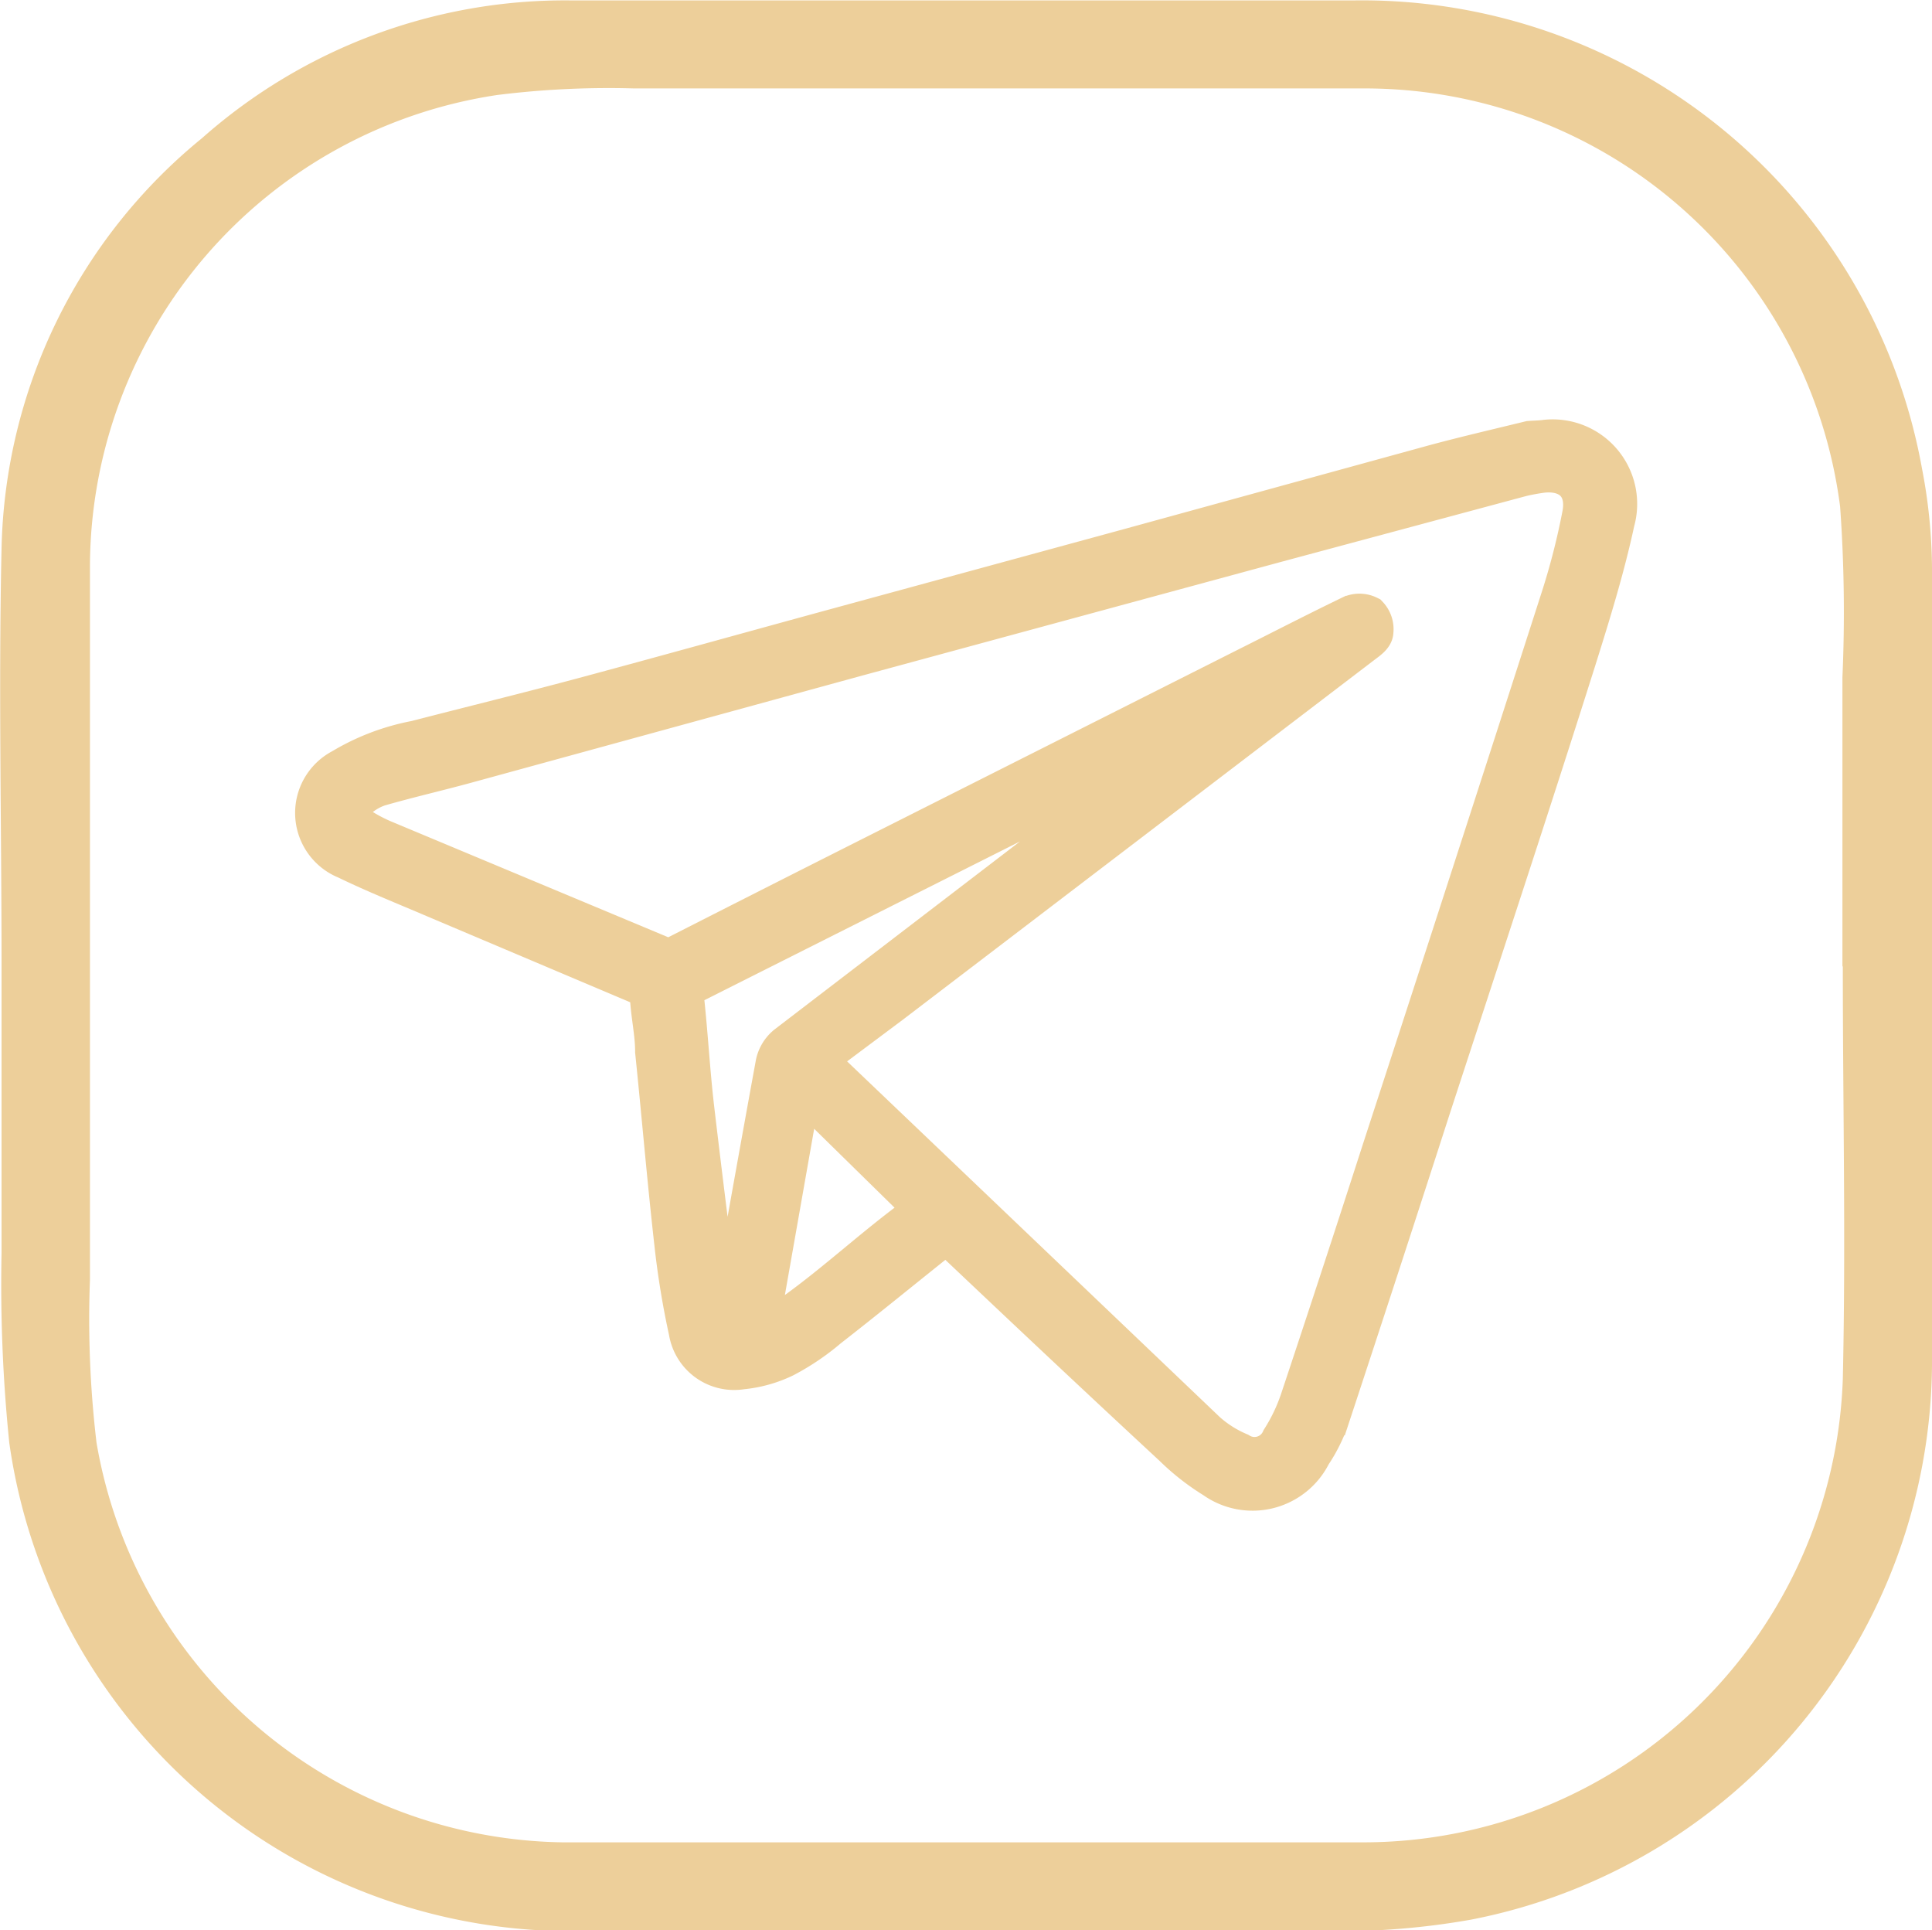 <?xml version="1.0" encoding="UTF-8"?> <svg xmlns="http://www.w3.org/2000/svg" id="Layer_1" data-name="Layer 1" viewBox="0 0 50.04 49.98"> <defs> <style>.cls-1,.cls-2{fill:#edcf9a;}.cls-2{stroke:#edcf9a;stroke-miterlimit:10;}</style> </defs> <title>tele_i</title> <path class="cls-1" d="M.38,25c0-3.6-.08-7.21,0-10.81A14.09,14.09,0,0,1,5.57,3.57,14.18,14.18,0,0,1,15.08,0H35.45A14.74,14.74,0,0,1,50.12,12.12a13.93,13.93,0,0,1,.26,2.58V35.35A14.75,14.75,0,0,1,38.45,49.7,19.52,19.52,0,0,1,35.3,50H15A14.7,14.7,0,0,1,.58,37.35a40.4,40.4,0,0,1-.2-4.91Zm47.68,0h0V17.53A38.32,38.32,0,0,0,48,13.11,12.41,12.41,0,0,0,35.65,2.28H16.76a23.26,23.26,0,0,0-3.54.17A12.38,12.38,0,0,0,2.67,14.61V33.13a27.09,27.09,0,0,0,.17,4.22A12.44,12.44,0,0,0,14.91,47.7H35.66a12.43,12.43,0,0,0,12.41-12c.08-3.55,0-7.11,0-10.67Z" transform="translate(-0.34 0.01)"></path> <path class="cls-2" d="M40.37,11.36a1.69,1.69,0,0,1,1.81,2.14c-.26,1.21-.63,2.4-1,3.58C39.94,21,38.68,24.8,37.42,28.66q-1.29,4-2.61,8a4.11,4.11,0,0,1-.49,1,1.72,1.72,0,0,1-2.54.63,6,6,0,0,1-1.06-.83c-1.9-1.76-3.79-3.54-5.67-5.32-.18-.16-.29-.08-.43,0-.94.75-1.87,1.51-2.82,2.25a6.17,6.17,0,0,1-1.14.77,3.28,3.28,0,0,1-1.11.31,1.21,1.21,0,0,1-1.39-1,21.53,21.53,0,0,1-.37-2.25c-.19-1.68-.33-3.35-.5-5,0-.45-.1-.89-.13-1.34a.42.42,0,0,0-.29-.39L11.6,23.26c-.77-.33-1.55-.64-2.29-1a1.31,1.31,0,0,1-.12-2.38,5.82,5.82,0,0,1,1.92-.73c1.43-.37,2.86-.72,4.28-1.1,2.16-.58,4.31-1.18,6.47-1.77l7.74-2.11L37.5,12c.82-.22,1.64-.41,2.46-.61C40.09,11.38,40.23,11.38,40.37,11.36ZM21.52,27.42a3.24,3.24,0,0,0,.25.26l9.83,9.38a3.06,3.06,0,0,0,.84.53.74.74,0,0,0,1.07-.33,4.68,4.68,0,0,0,.48-1q1.08-3.24,2.13-6.5,2.33-7.14,4.63-14.29a18.32,18.32,0,0,0,.55-2.15c.14-.73-.3-1.14-1-1.07a5.3,5.3,0,0,0-.55.1l-6.33,1.7L22.55,17l-10,2.74c-.79.22-1.59.4-2.39.63a1.59,1.59,0,0,0-.56.33c-.28.23-.26.49.05.69a4.1,4.1,0,0,0,.69.36l7.06,2.95a.5.5,0,0,0,.49,0q2.24-1.14,4.48-2.27l10.22-5.15c.9-.45,1.81-.92,2.72-1.36a.54.54,0,0,1,.48,0,.53.53,0,0,1,.14.43c0,.12-.16.23-.28.32L23.42,26ZM31.22,19l0,0c-.09,0-.19.07-.28.12q-6.33,3.18-12.65,6.36a.34.34,0,0,0-.21.4c.1.93.15,1.87.26,2.81.21,1.79.44,3.59.66,5.38a2.35,2.35,0,0,0,.11.35.24.24,0,0,0,.09-.16c.4-2.24.8-4.49,1.21-6.73a.86.86,0,0,1,.29-.48L30.82,19.3ZM20,34.44l.09.07c1.5-.9,2.73-2.16,4.19-3.19L21.1,28.2Z" transform="translate(-0.34 0.01)"></path> </svg> 